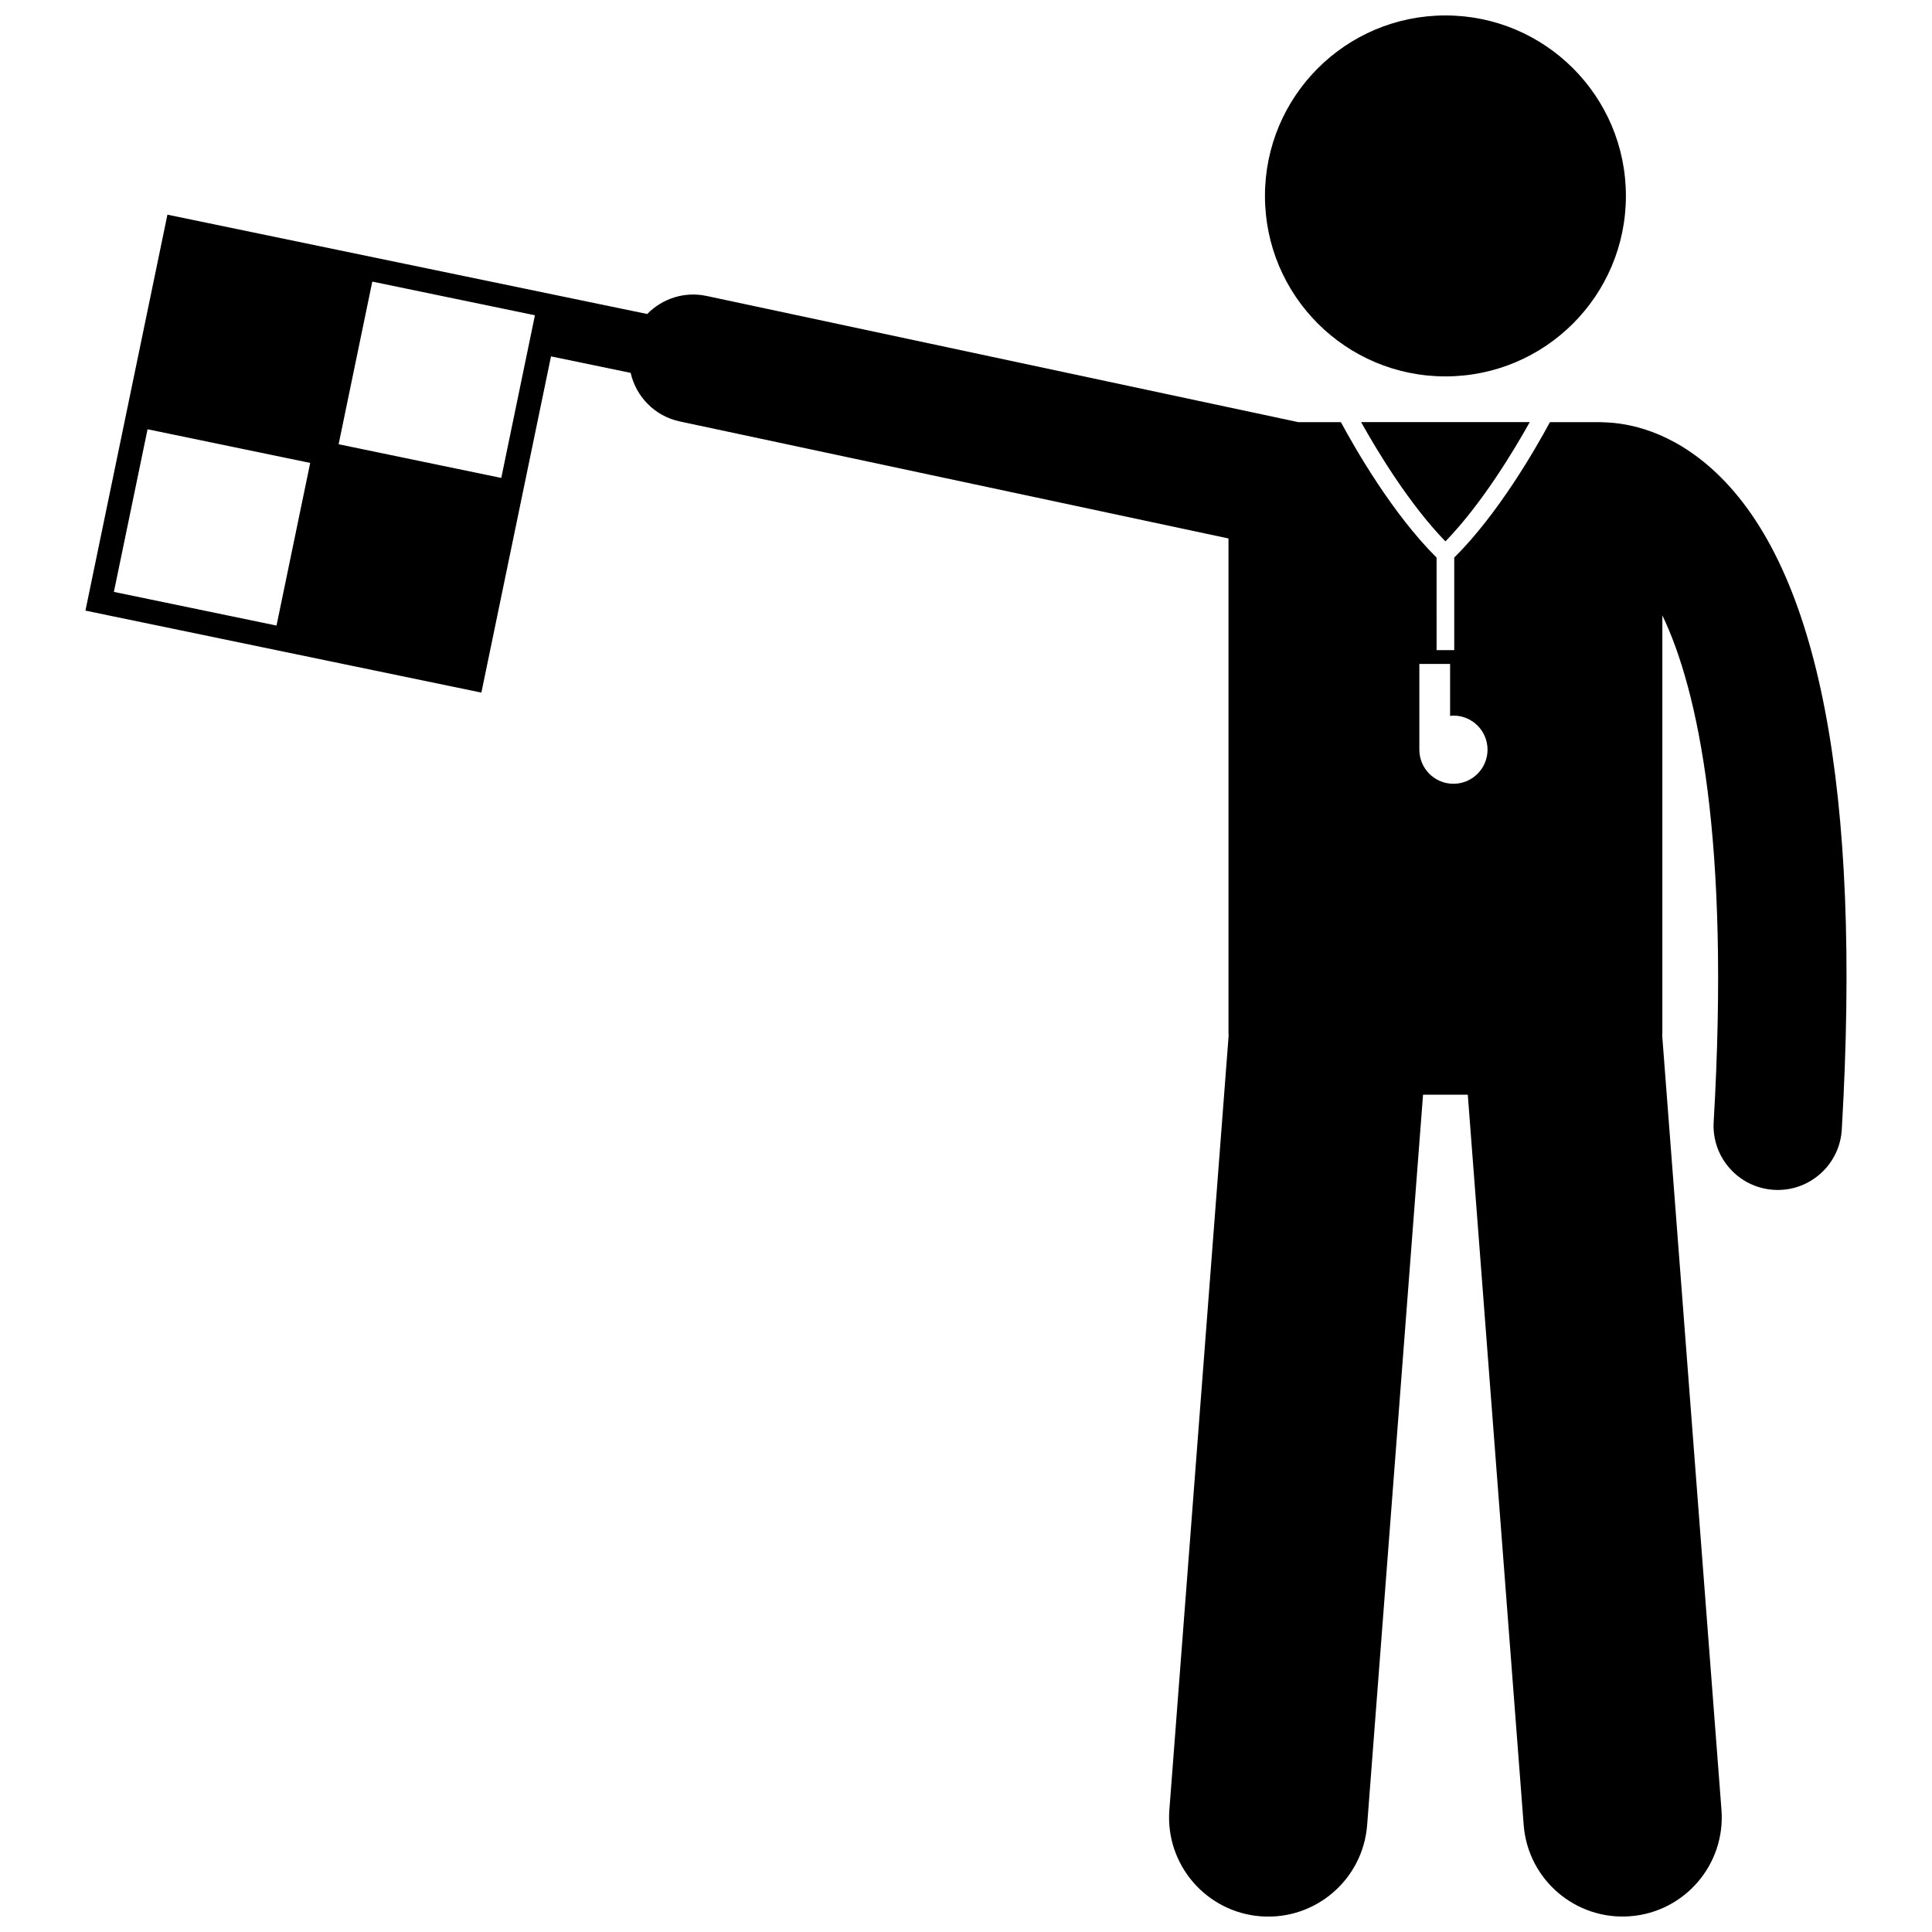 <?xml version="1.0" encoding="UTF-8"?>
<!-- Uploaded to: ICON Repo, www.iconrepo.com, Generator: ICON Repo Mixer Tools -->
<svg width="800px" height="800px" version="1.1" viewBox="144 144 512 512" xmlns="http://www.w3.org/2000/svg">
 <defs>
  <clipPath id="b">
   <path d="m166 200h468v451.9h-468z"/>
  </clipPath>
  <clipPath id="a">
   <path d="m479 148.09h96v95.906h-96z"/>
  </clipPath>
 </defs>
 <path d="m549.4 255.86h-44.695c4.273 7.656 12.758 21.742 22.348 31.613 9.594-9.867 18.078-23.957 22.348-31.613z"/>
 <g clip-path="url(#b)">
  <path d="m521.12 434.1h11.859l14.812 193.53c1.109 14.477 13.742 25.305 28.215 24.195 14.469-1.109 25.305-13.734 24.199-28.211l-15.703-205.16c0.012-0.262 0.039-0.52 0.039-0.781v-110.59c9.5 19.766 17.965 59.582 13.598 134.27-0.547 9.375 6.606 17.418 15.984 17.969 0.34 0.02 0.676 0.031 1.008 0.031 8.938 0 16.43-6.973 16.961-16.012 5.254-89.805-5.981-148.39-33.387-174.14-11.883-11.168-23.492-13.117-29.496-13.273-0.363-0.023-0.727-0.055-1.094-0.055h-13.367c-3.894 7.227-13.773 24.41-25.359 35.891v24.531h-4.676l-0.004-24.535c-11.586-11.48-21.465-28.664-25.359-35.891h-11.301l-156.8-33.441c-5.934-1.262-11.793 0.742-15.73 4.785l-127.15-26.324-21.727 104.93 104.93 21.727 18.449-89.102 21.109 4.371c1.426 6.262 6.332 11.445 13.023 12.871l145.41 31.012v130.98c0 0.262 0.027 0.516 0.039 0.773l-15.707 205.18c-1.109 14.477 9.73 27.102 24.199 28.211 14.473 1.109 27.105-9.719 28.215-24.195zm-303.84-124.32-43.098-8.922 8.922-43.102 43.102 8.922zm59.562-39.125-43.102-8.926 8.922-43.102 43.102 8.922zm243.3 49.301h8.148v13.773c0.297-0.031 0.582-0.09 0.887-0.09 4.988 0 9.035 4.047 9.035 9.035s-4.047 9.035-9.035 9.035c-4.988 0-9.035-4.047-9.035-9.035z"/>
 </g>
 <g clip-path="url(#a)">
  <path d="m574.88 195.92c0 26.414-21.41 47.828-47.824 47.828-26.418 0-47.828-21.414-47.828-47.828s21.41-47.828 47.828-47.828c26.414 0 47.824 21.414 47.824 47.828"/>
 </g>
</svg>